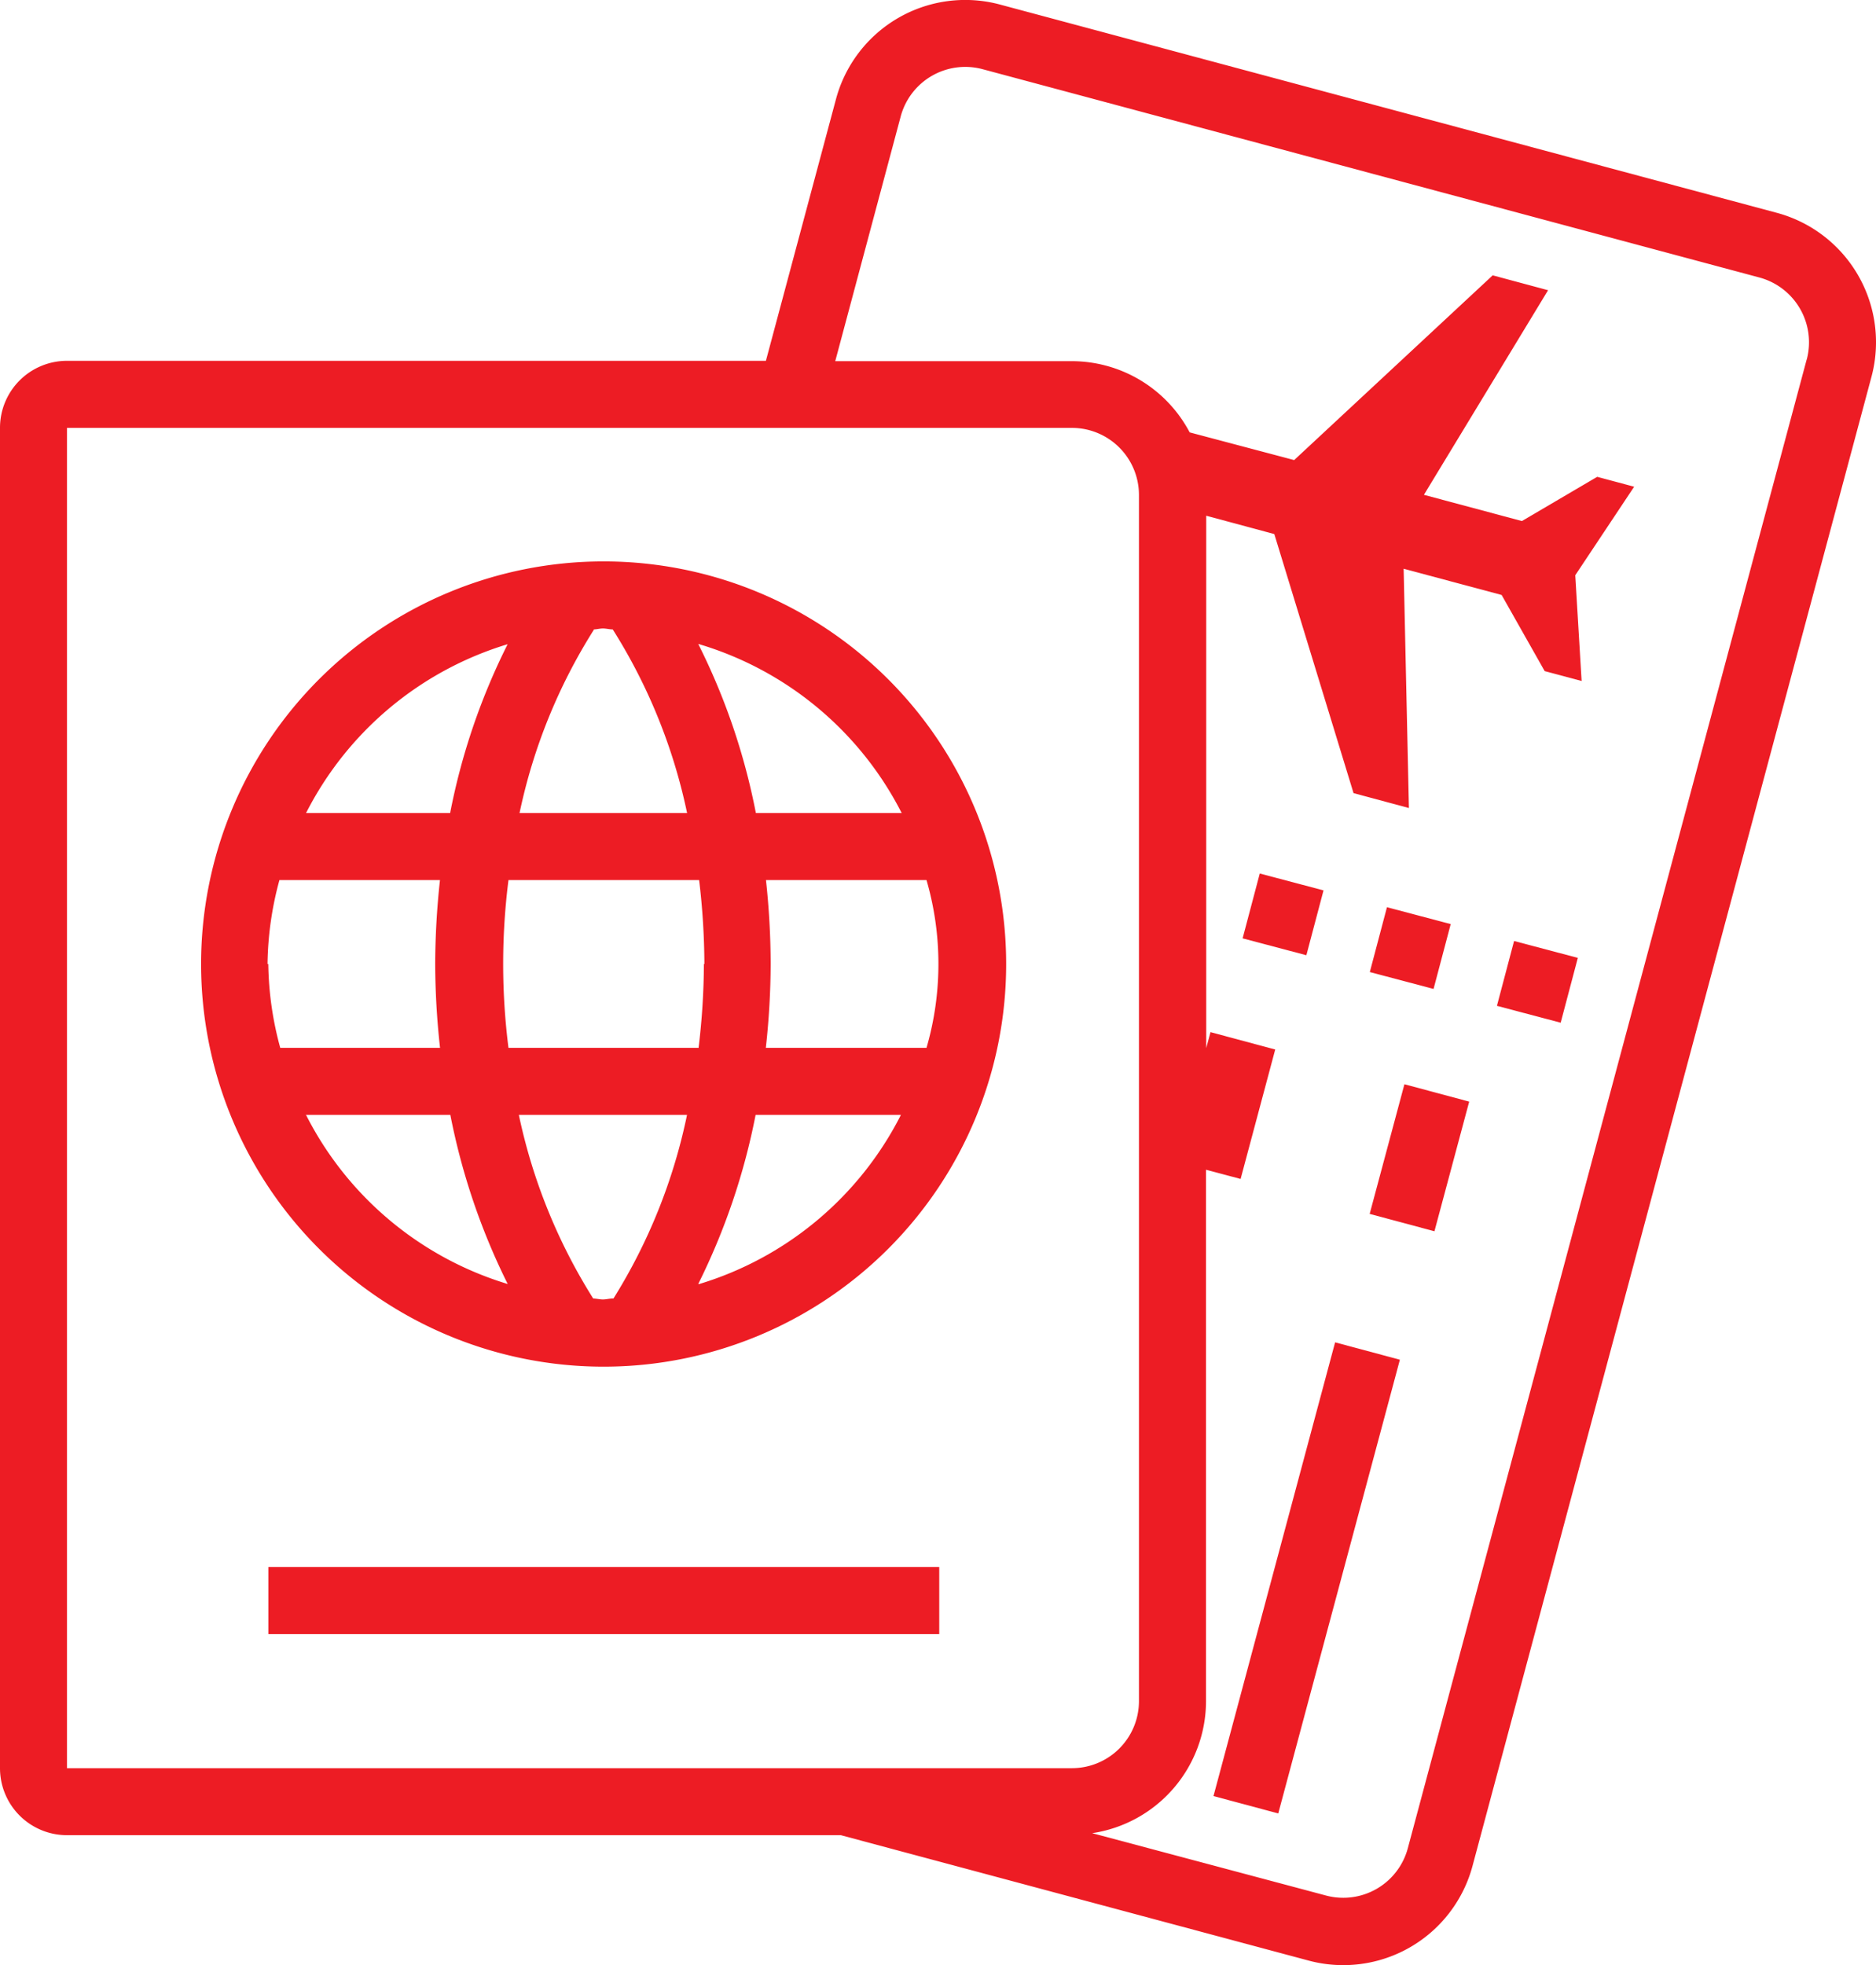 <svg xmlns="http://www.w3.org/2000/svg" width="27.11" height="28.391" viewBox="0 0 27.11 28.391">
  <g id="passport_1_" data-name="passport (1)" transform="translate(-10.585)">
    <g id="Group_2581" data-name="Group 2581" transform="translate(13.493 8.111)">
      <g id="Group_2580" data-name="Group 2580">
        <path id="Path_10161" data-name="Path 10161" d="M64.4,134.152a5.817,5.817,0,1,0,5.817,5.817A5.817,5.817,0,0,0,64.4,134.152Zm4.3,3.635h-2.1a9.417,9.417,0,0,0-.833-2.443A4.838,4.838,0,0,1,68.707,137.787Zm-2.851,2.181a10.306,10.306,0,0,1-.077,1.212H63.025a9.61,9.61,0,0,1,0-2.424H65.78A10.413,10.413,0,0,1,65.856,139.969Zm-1.6-4.833c.048,0,.093-.014.141-.014s.094.013.142.014a8.055,8.055,0,0,1,1.074,2.652H63.185A8.044,8.044,0,0,1,64.261,135.136Zm-1.234.209a9.445,9.445,0,0,0-.833,2.443H60.1A4.839,4.839,0,0,1,63.027,135.344Zm-3.472,4.624a4.789,4.789,0,0,1,.172-1.212h2.32a11.437,11.437,0,0,0-.069,1.212,11.251,11.251,0,0,0,.07,1.212H59.727A4.789,4.789,0,0,1,59.554,139.969Zm.542,2.181h2.1a9.613,9.613,0,0,0,.829,2.443A4.838,4.838,0,0,1,60.1,142.15Zm4.446,2.652c-.048,0-.093.014-.141.014s-.093-.013-.141-.014a8.114,8.114,0,0,1-1.074-2.652h2.43A8.1,8.1,0,0,1,64.543,144.8Zm1.236-.209a9.586,9.586,0,0,0,.829-2.443h2.1A4.839,4.839,0,0,1,65.779,144.593Zm.977-3.412a11.3,11.3,0,0,0,.07-1.212,11.439,11.439,0,0,0-.068-1.212h2.32a4.353,4.353,0,0,1,0,2.424Z" transform="translate(-58.585 -134.152)" fill="#ed1c24"/>
      </g>
    </g>
    <g id="Group_2583" data-name="Group 2583" transform="translate(14.463 22.64)">
      <g id="Group_2582" data-name="Group 2582" transform="translate(0)">
        <rect id="Rectangle_148" data-name="Rectangle 148" width="9.695" height="0.969" fill="#ed1c24"/>
      </g>
    </g>
    <g id="Group_2585" data-name="Group 2585" transform="translate(30.378 15.665)">
      <g id="Group_2584" data-name="Group 2584" transform="translate(0 0)">
        <rect id="Rectangle_149" data-name="Rectangle 149" width="1.939" height="0.969" transform="matrix(0.259, -0.966, 0.966, 0.259, 0, 1.873)" fill="#ed1c24"/>
      </g>
    </g>
    <g id="Group_2587" data-name="Group 2587" transform="translate(28.121 19.394)">
      <g id="Group_2586" data-name="Group 2586" transform="translate(0 0)">
        <rect id="Rectangle_150" data-name="Rectangle 150" width="6.786" height="0.969" transform="matrix(0.259, -0.966, 0.966, 0.259, 0, 6.555)" fill="#ed1c24"/>
      </g>
    </g>
    <g id="Group_2589" data-name="Group 2589" transform="translate(10.585)">
      <g id="Group_2588" data-name="Group 2588" transform="translate(0)">
        <path id="Path_10162" data-name="Path 10162" d="M36.259,3.074,25.037.066a1.934,1.934,0,0,0-2.372,1.369L21.653,5.213h-10.1a.968.968,0,0,0-.968.968V25.546a.968.968,0,0,0,.968.968H22.736l6.757,1.811a1.934,1.934,0,0,0,2.372-1.369l5.764-21.51A1.936,1.936,0,0,0,36.259,3.074ZM11.553,25.546V6.182H26.076a.969.969,0,0,1,.968.968V24.578a.969.969,0,0,1-.968.968ZM36.693,5.195,30.93,26.7a.966.966,0,0,1-1.186.685l-3.376-.9a1.931,1.931,0,0,0,1.645-1.907V16.9l.5.133.5-1.87-.935-.251-.062.231V7.451L29,7.716l1.145,3.743.8.215-.076-3.457,1.416.379.622,1.1.534.143-.092-1.528L34.2,7.032l-.534-.143-1.088.639-1.416-.379,1.794-2.956-.8-.215L29.287,6.647l-1.51-.4a1.928,1.928,0,0,0-1.7-1.029H22.655L23.6,1.686A.966.966,0,0,1,24.786,1L36.009,4.009a.969.969,0,0,1,.685,1.186Z" transform="translate(-10.585)" fill="#ed1c24"/>
      </g>
    </g>
    <g id="Group_2591" data-name="Group 2591" transform="translate(30.38 13.107)">
      <g id="Group_2590" data-name="Group 2590" transform="translate(0 0)">
        <rect id="Rectangle_151" data-name="Rectangle 151" width="0.969" height="0.953" transform="translate(0 0.937) rotate(-75.179)" fill="#ed1c24"/>
      </g>
    </g>
    <g id="Group_2593" data-name="Group 2593" transform="translate(32.217 13.595)">
      <g id="Group_2592" data-name="Group 2592" transform="translate(0 0)">
        <rect id="Rectangle_152" data-name="Rectangle 152" width="0.969" height="0.953" transform="translate(0 0.937) rotate(-75.179)" fill="#ed1c24"/>
      </g>
    </g>
    <g id="Group_2595" data-name="Group 2595" transform="translate(28.542 12.62)">
      <g id="Group_2594" data-name="Group 2594" transform="translate(0 0)">
        <rect id="Rectangle_153" data-name="Rectangle 153" width="0.969" height="0.953" transform="translate(0 0.937) rotate(-75.179)" fill="#ed1c24"/>
      </g>
    </g>
  </g>
</svg>
